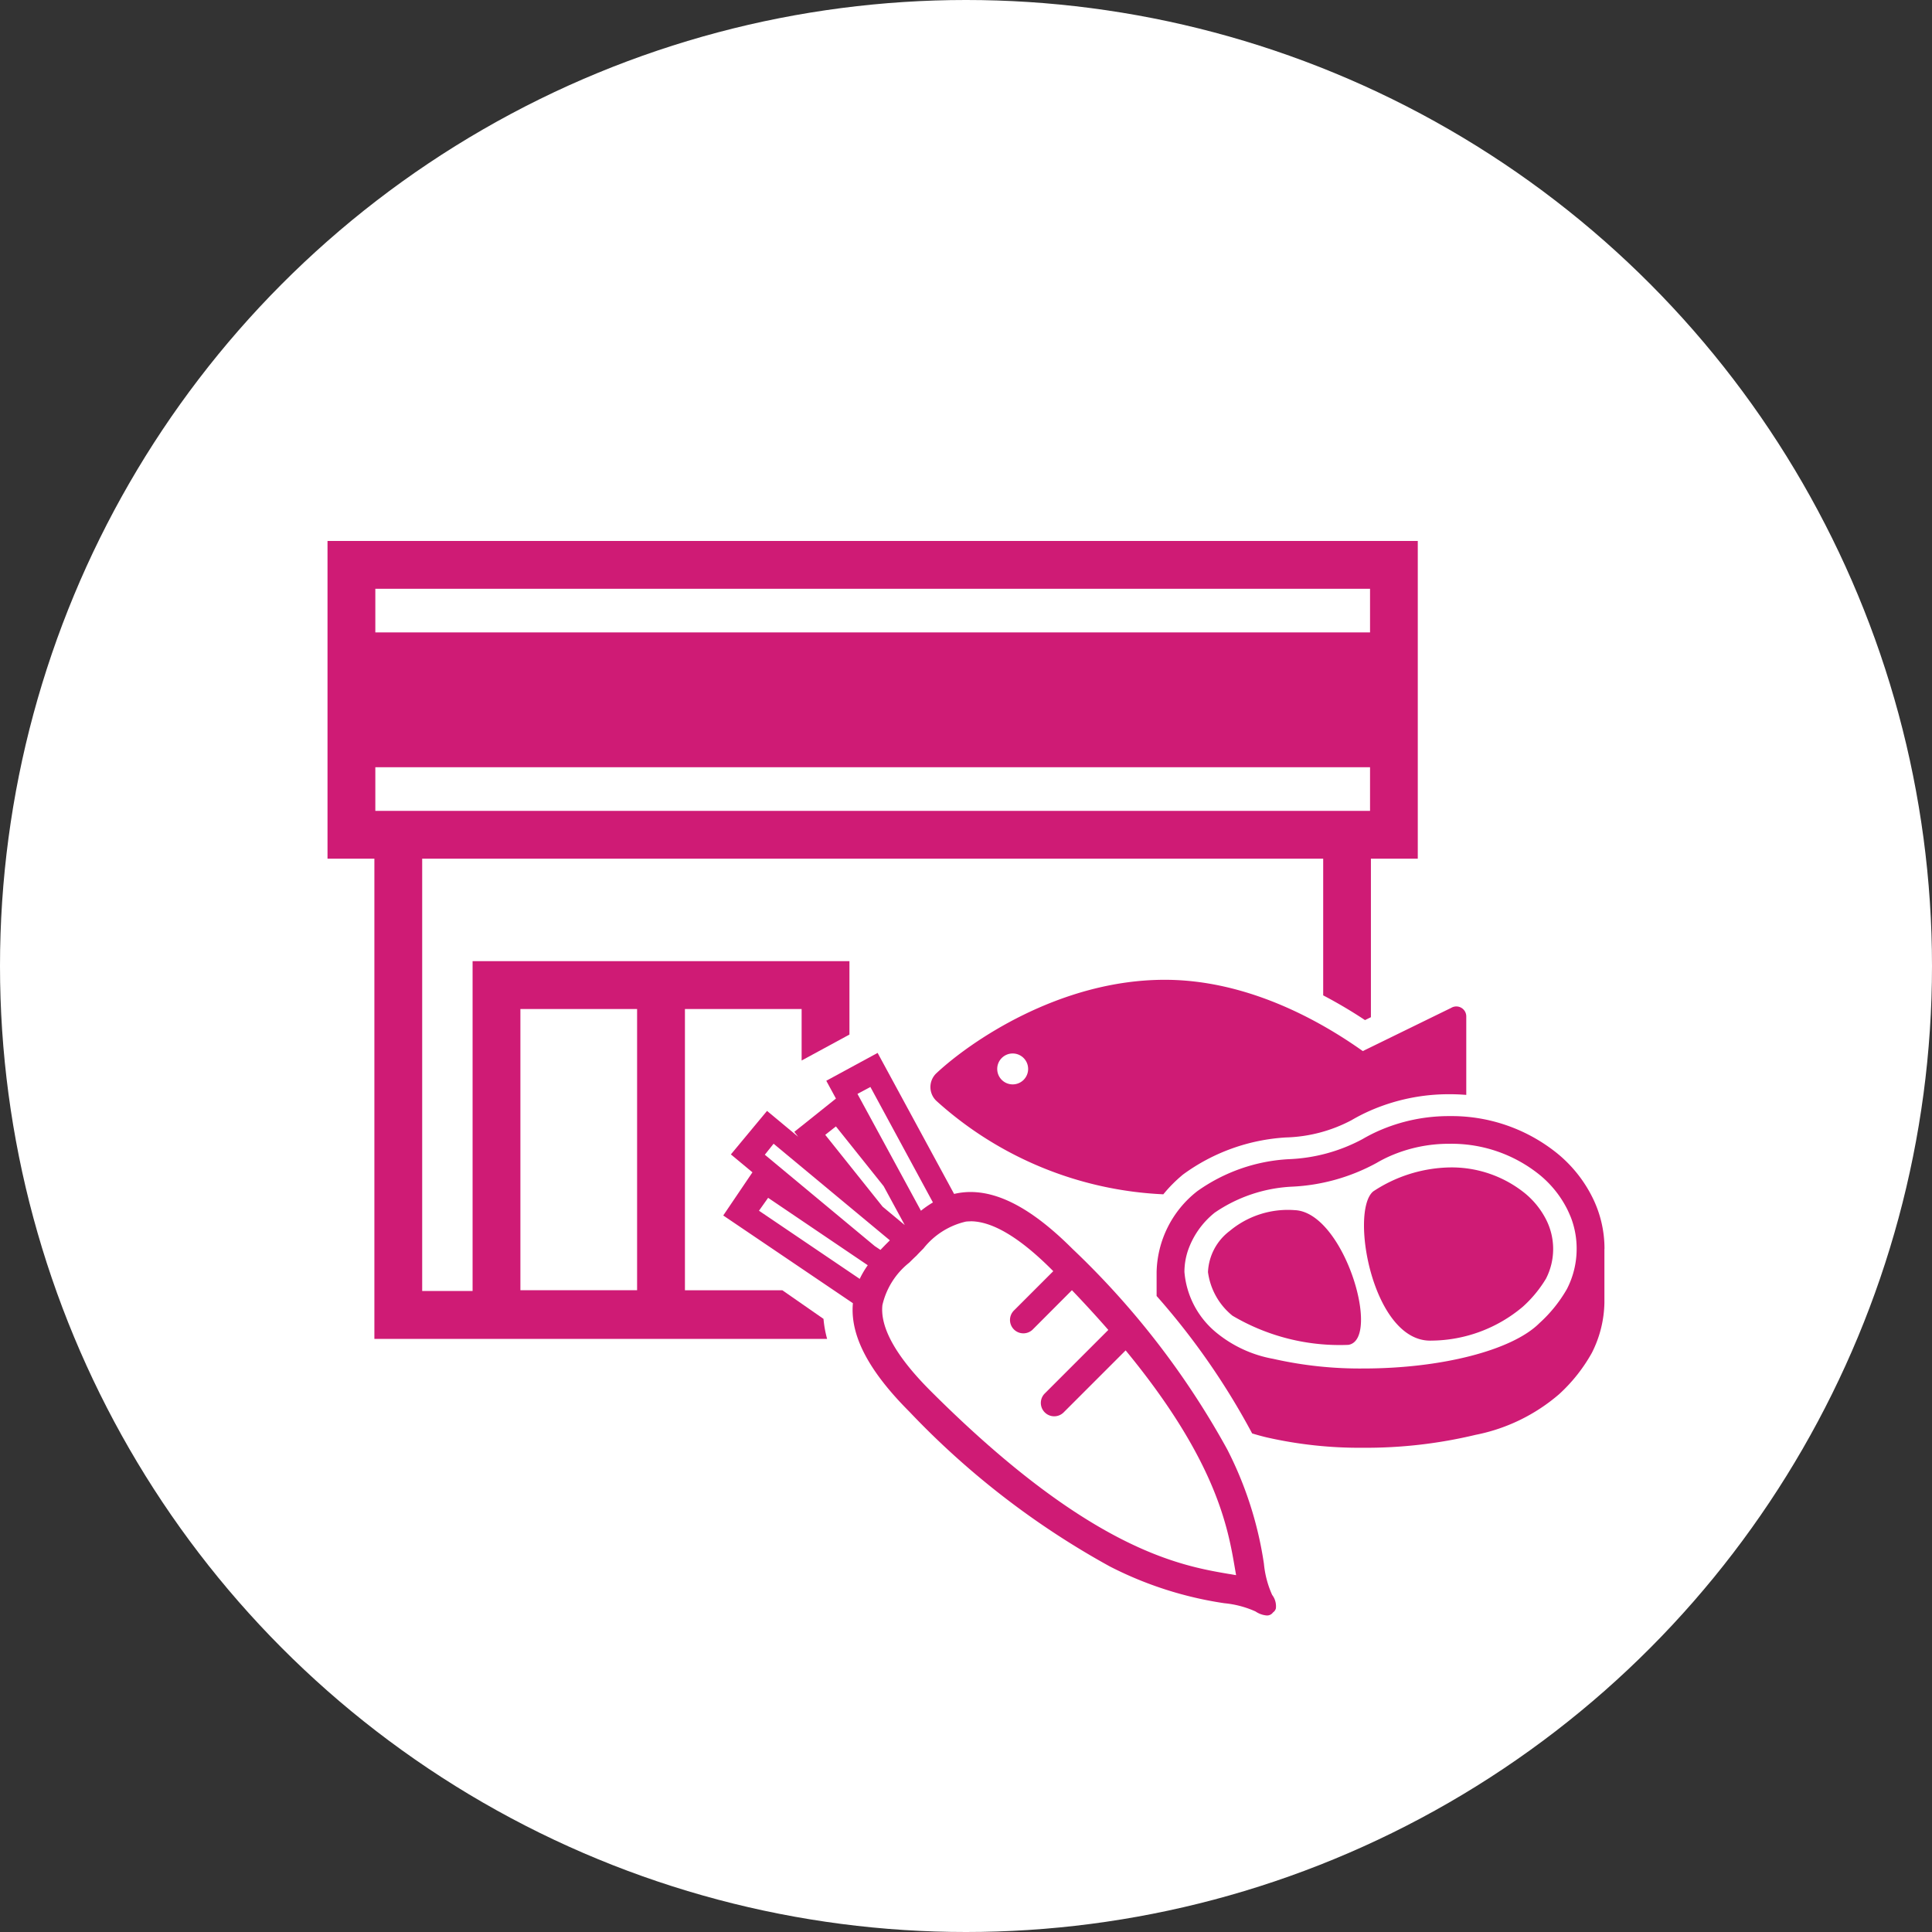<svg xmlns="http://www.w3.org/2000/svg" xmlns:xlink="http://www.w3.org/1999/xlink" width="100" height="100" viewBox="0 0 100 100">
  <rect x="0" y="0" width="100" height="100" fill="#333333" stroke="none"/>
  <defs>
    <clipPath id="clip-path">
      <rect id="長方形_26781" data-name="長方形 26781" width="66.096" height="55.617" fill="#cf1b75"/>
    </clipPath>
  </defs>
  <g id="グループ_25402" data-name="グループ 25402" transform="translate(-90 -20)">
    <circle id="楕円形_2684" data-name="楕円形 2684" cx="50" cy="50" r="50" transform="translate(90 20)" fill="#fff"/>
    <g id="グループ_24989" data-name="グループ 24989" transform="translate(106.952 48)">
      <g id="グループ_24989-2" data-name="グループ 24989" clip-path="url(#clip-path)">
        <path id="パス_65854" data-name="パス 65854" d="M296.25,216.169a10,10,0,0,1,5.318-1.908,7.692,7.692,0,0,0,3.384-.891,9.419,9.419,0,0,1,.95-.487,10.14,10.14,0,0,1,4.133-.859q.434,0,.861.035v-4.064a.515.515,0,0,0-.78-.441l-4.576,2.237c-2.271-1.613-6.015-3.69-10.251-3.69-5.449,0-10.087,3.215-11.817,4.834a.983.983,0,0,0,0,1.436,18.775,18.775,0,0,0,11.744,4.833,7.288,7.288,0,0,1,1.033-1.035m-8.831-4.654a.8.8,0,1,1,.8-.8.8.8,0,0,1-.8.8" transform="translate(-251.954 -183.387)" fill="#cf1b75"/>
        <path id="パス_65855" data-name="パス 65855" d="M418,314.278a4.7,4.7,0,0,0-3.366,1.077,2.822,2.822,0,0,0-1.124,2.129,3.5,3.5,0,0,0,1.266,2.257,10.9,10.9,0,0,0,6,1.51c1.725-.278-.221-6.868-2.774-6.973" transform="translate(-367.937 -279.641)" fill="#cf1b75"/>
        <path id="パス_65856" data-name="パス 65856" d="M496.2,296.909a4.272,4.272,0,0,0-1.081-1.345,6.04,6.04,0,0,0-3.909-1.347,7.412,7.412,0,0,0-3.957,1.242c-1.228,1.025-.03,7.829,3.019,7.722A7.418,7.418,0,0,0,495,301.425a6.319,6.319,0,0,0,1.2-1.456,3.362,3.362,0,0,0,0-3.06" transform="translate(-433.129 -261.791)" fill="#cf1b75"/>
        <path id="パス_65857" data-name="パス 65857" d="M0,0V16.446H2.426V41.3H25.859a5.857,5.857,0,0,1-.187-1.036l-2.129-1.48H18.5V24.226h6.04v2.666l2.475-1.343v-3.8H7.509V38.822H4.9V16.446H51.536V23.52A24.381,24.381,0,0,1,53.7,24.8l.306-.15V16.446h2.426V0ZM9.984,24.226h6.04V38.781H9.984ZM53.961,13.97H2.475V11.712H53.961Zm0-9.237H2.475V2.475H53.961Z" fill="#cf1b75"/>
        <path id="パス_65858" data-name="パス 65858" d="M412.582,276.989a5.941,5.941,0,0,0-.649-2.72,6.914,6.914,0,0,0-1.743-2.185,8.7,8.7,0,0,0-5.623-1.974,9.015,9.015,0,0,0-3.674.763,8.292,8.292,0,0,0-.836.428,8.766,8.766,0,0,1-3.823,1.039A8.989,8.989,0,0,0,391.5,274a5.458,5.458,0,0,0-2.1,4.184v1.237a37.17,37.17,0,0,1,4.945,7.114c.24.073.49.142.752.205a21.727,21.727,0,0,0,5,.537,24.323,24.323,0,0,0,5.81-.668,9.394,9.394,0,0,0,4.321-2.1,8.487,8.487,0,0,0,1.7-2.144,5.951,5.951,0,0,0,.65-2.6c0-.836,0-2.751,0-2.781m-1.939,2.074a7.212,7.212,0,0,1-1.428,1.771c-1.4,1.4-5.064,2.345-9.111,2.345a20.282,20.282,0,0,1-4.666-.5,6.434,6.434,0,0,1-2.972-1.381,4.543,4.543,0,0,1-1.622-3.117,3.517,3.517,0,0,1,.177-1.092,4.314,4.314,0,0,1,1.392-1.977,7.727,7.727,0,0,1,3.992-1.344,10.092,10.092,0,0,0,4.382-1.227,6.847,6.847,0,0,1,.69-.354,7.582,7.582,0,0,1,3.091-.639,7.255,7.255,0,0,1,4.693,1.634,5.479,5.479,0,0,1,1.384,1.729c.074.147.139.3.2.444a4.482,4.482,0,0,1,.3,1.63,4.53,4.53,0,0,1-.5,2.074" transform="translate(-346.486 -240.341)" fill="#cf1b75"/>
        <path id="パス_65859" data-name="パス 65859" d="M213.99,269.524a1.213,1.213,0,0,1-.582-.209,5.1,5.1,0,0,0-1.616-.426,19.068,19.068,0,0,1-5.918-1.9,42.556,42.556,0,0,1-10.376-8.008c-2.124-2.124-3.082-3.963-2.928-5.621l-6.711-4.54,1.511-2.234-1.116-.927,1.871-2.252,1.612,1.34-.2-.256,2.155-1.723-.5-.921,2.657-1.442,3.959,7.3a3.648,3.648,0,0,1,.847-.1c1.572,0,3.3.963,5.281,2.944a42.558,42.558,0,0,1,8.008,10.376,19.066,19.066,0,0,1,1.9,5.918,5.1,5.1,0,0,0,.426,1.616.964.964,0,0,1,.193.7.365.365,0,0,1-.147.206A.381.381,0,0,1,213.99,269.524Zm-15.338-20.4a2.173,2.173,0,0,0-.231.012,3.917,3.917,0,0,0-2.2,1.393c-.1.1-.214.215-.328.336l-.032.035-.035.032c-.119.111-.227.218-.337.328a3.917,3.917,0,0,0-1.392,2.2c-.125,1.166.711,2.657,2.485,4.432,8.257,8.257,12.949,9.057,15.47,9.486l.01,0,.342.059c-.02-.114-.04-.23-.061-.351-.356-2.086-.949-5.567-5.656-11.283l-3.226,3.226a.692.692,0,0,1-.978-.978l3.307-3.307c-.583-.669-1.216-1.36-1.883-2.056L201.9,254.7a.692.692,0,1,1-.978-.978l2.019-2.019-.082-.083c-1.657-1.657-3.07-2.5-4.2-2.5m-5.736,2.982a4.683,4.683,0,0,1,.416-.707l-5.157-3.489-.473.668Zm1.074-1.5c.142-.151.282-.292.416-.426l.07-.07-6.018-5-.454.569,5.69,4.729Zm1.257-1.286-1.093-2.014-2.471-3.092-.552.436,2.97,3.718Zm.838-.741a5.453,5.453,0,0,1,.62-.43l-3.236-5.976-.67.358Z" transform="translate(-165.376 -213.907)" fill="#cf1b75"/>
      </g>
    </g>
  </g>
</svg>
